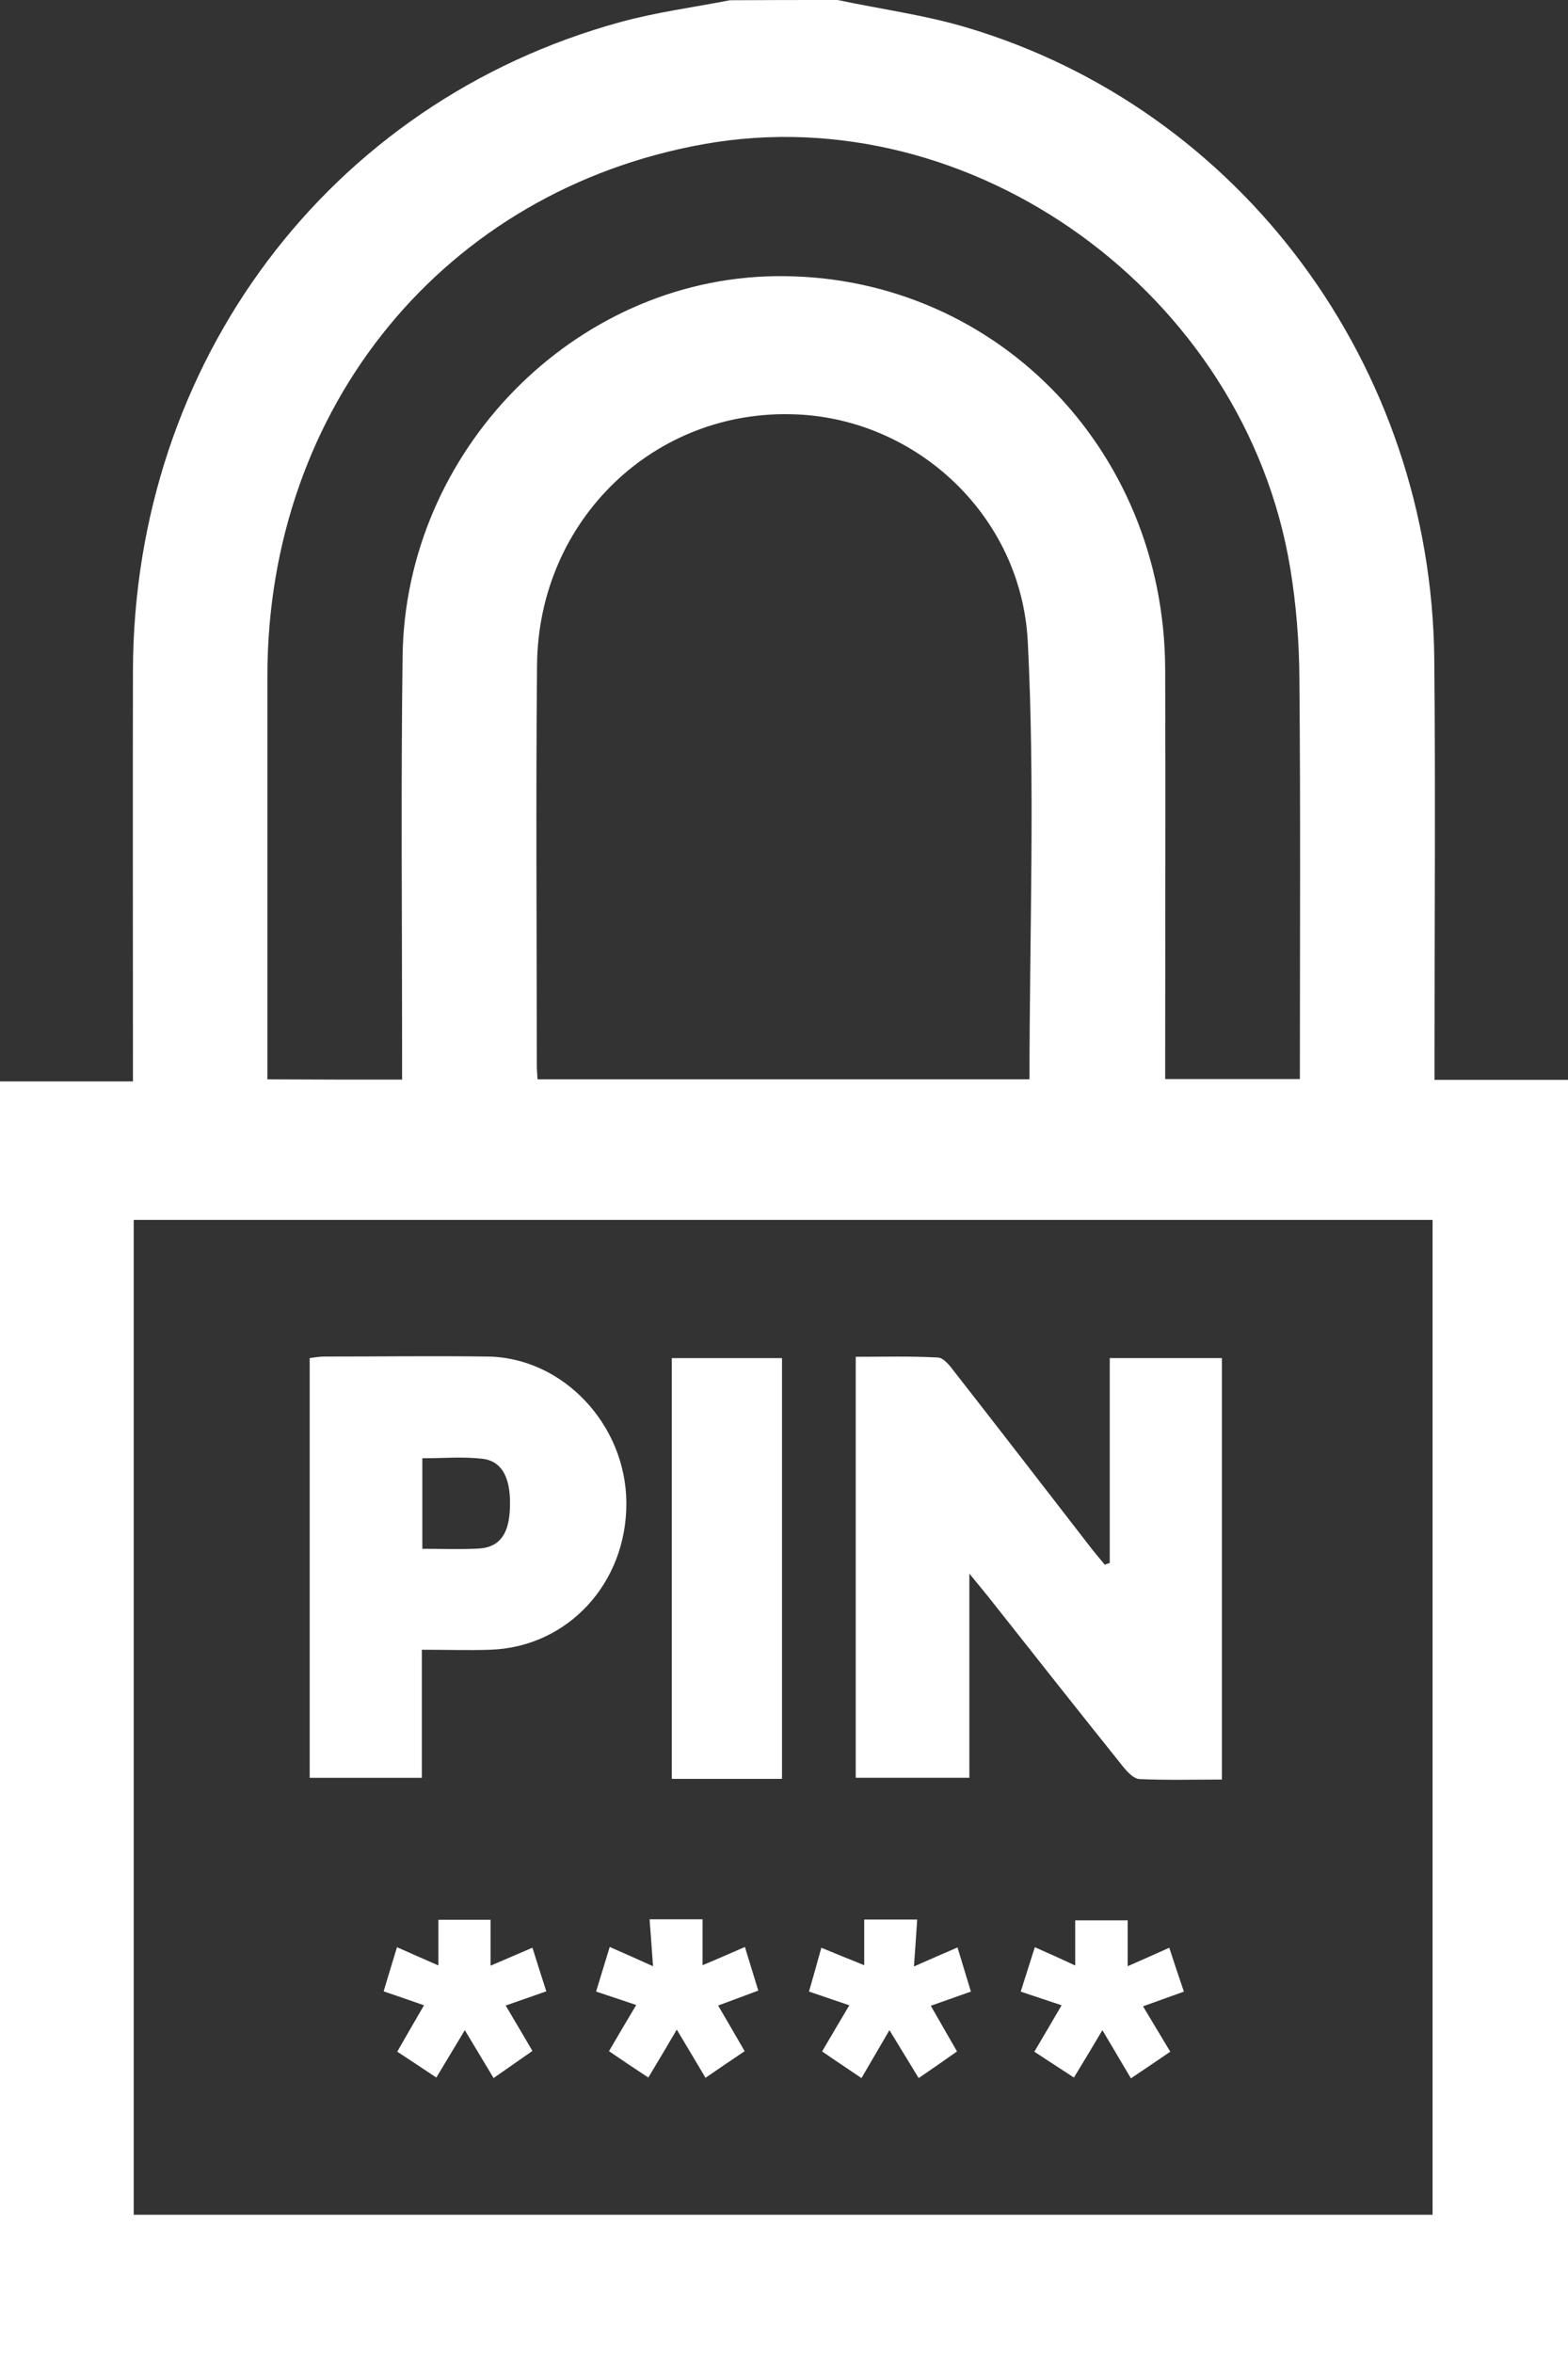 <svg width="32" height="48" viewBox="0 0 32 48" fill="none" xmlns="http://www.w3.org/2000/svg">
<rect x="0" y="0" width="32" height="48" fill="#333333" stroke="none"/>
<path d="M17.094 0C17.973 0.186 18.867 0.305 19.721 0.559C25.33 2.225 29.211 7.46 29.271 13.446C29.297 16.121 29.276 18.79 29.276 21.465C29.276 21.636 29.276 21.806 29.276 22.029C30.191 22.029 31.08 22.029 32 22.029C32 30.715 32 39.345 32 48C21.338 48 10.687 48 0 48C0 39.376 0 30.746 0 22.06C0.874 22.06 1.763 22.06 2.713 22.06C2.713 21.843 2.713 21.677 2.713 21.512C2.713 18.904 2.708 16.291 2.713 13.684C2.729 7.388 6.72 2.075 12.663 0.45C13.395 0.248 14.153 0.15 14.896 0.005C15.629 1.18336e-07 16.361 0 17.094 0ZM2.729 45.18C11.596 45.18 20.424 45.18 29.236 45.18C29.236 38.388 29.236 31.631 29.236 24.885C20.383 24.885 11.566 24.885 2.729 24.885C2.729 31.652 2.729 38.398 2.729 45.18ZM8.206 22.024C8.206 21.786 8.206 21.594 8.206 21.408C8.206 18.738 8.181 16.064 8.216 13.394C8.267 9.199 11.718 5.691 15.816 5.634C20.232 5.572 23.759 9.111 23.779 13.643C23.789 16.266 23.779 18.894 23.779 21.517C23.779 21.682 23.779 21.848 23.779 22.013C24.729 22.013 25.618 22.013 26.528 22.013C26.528 19.261 26.543 16.545 26.518 13.824C26.513 13.079 26.452 12.323 26.331 11.589C25.406 5.986 19.833 1.966 14.37 2.939C9.085 3.88 5.462 8.288 5.457 13.782C5.457 16.359 5.457 18.94 5.457 21.517C5.457 21.682 5.457 21.848 5.457 22.018C6.397 22.024 7.276 22.024 8.206 22.024ZM21.01 22.018C21.01 19.018 21.126 16.048 20.975 13.089C20.843 10.513 18.701 8.557 16.26 8.454C13.365 8.324 10.985 10.606 10.96 13.57C10.934 16.291 10.955 19.008 10.955 21.729C10.955 21.817 10.965 21.91 10.97 22.018C14.32 22.018 17.645 22.018 21.01 22.018Z" fill="white"/>
<path d="M22.648 31.884C22.648 30.497 22.648 29.116 22.648 27.704C23.421 27.704 24.164 27.704 24.937 27.704C24.937 30.549 24.937 33.4 24.937 36.302C24.376 36.302 23.815 36.318 23.255 36.292C23.133 36.286 23.002 36.142 22.911 36.028C22.032 34.931 21.157 33.824 20.283 32.717C20.142 32.536 19.995 32.36 19.783 32.101C19.783 33.539 19.783 34.879 19.783 36.266C18.985 36.266 18.237 36.266 17.464 36.266C17.464 33.415 17.464 30.58 17.464 27.678C18.025 27.678 18.586 27.662 19.141 27.693C19.258 27.698 19.384 27.859 19.47 27.973C20.405 29.168 21.329 30.368 22.259 31.568C22.35 31.687 22.451 31.801 22.547 31.92C22.582 31.904 22.618 31.894 22.648 31.884Z" fill="white"/>
<path d="M8.609 33.654C8.609 34.559 8.609 35.398 8.609 36.267C7.831 36.267 7.093 36.267 6.32 36.267C6.32 33.431 6.32 30.581 6.32 27.704C6.411 27.694 6.512 27.673 6.613 27.673C7.725 27.673 8.842 27.658 9.953 27.673C11.489 27.694 12.773 29.06 12.783 30.653C12.793 32.298 11.585 33.602 10.004 33.654C9.559 33.669 9.115 33.654 8.609 33.654ZM8.619 31.595C9.034 31.595 9.403 31.61 9.766 31.59C10.176 31.569 10.373 31.316 10.403 30.829C10.444 30.188 10.267 29.805 9.842 29.758C9.443 29.712 9.034 29.748 8.619 29.748C8.619 30.379 8.619 30.953 8.619 31.595Z" fill="white"/>
<path d="M15.959 36.288C15.201 36.288 14.473 36.288 13.71 36.288C13.71 33.426 13.71 30.581 13.71 27.705C14.448 27.705 15.191 27.705 15.959 27.705C15.959 30.545 15.959 33.395 15.959 36.288Z" fill="white"/>
<path d="M21.119 39.722C21.412 39.852 21.655 39.96 21.943 40.095C21.943 39.774 21.943 39.489 21.943 39.174C22.306 39.174 22.645 39.174 23.014 39.174C23.014 39.458 23.014 39.748 23.014 40.11C23.307 39.981 23.565 39.867 23.863 39.733C23.959 40.028 24.05 40.302 24.161 40.628C23.878 40.731 23.615 40.824 23.327 40.928C23.514 41.238 23.686 41.528 23.883 41.854C23.615 42.035 23.368 42.206 23.08 42.397C22.893 42.081 22.716 41.781 22.498 41.414C22.296 41.755 22.119 42.05 21.917 42.381C21.645 42.206 21.387 42.035 21.109 41.854C21.301 41.528 21.473 41.238 21.665 40.907C21.392 40.814 21.134 40.731 20.831 40.628C20.927 40.328 21.018 40.043 21.119 39.722Z" fill="white"/>
<path d="M7.829 40.622C7.92 40.322 8.001 40.048 8.102 39.722C8.395 39.851 8.648 39.965 8.946 40.094C8.946 39.763 8.946 39.479 8.946 39.163C9.305 39.163 9.648 39.163 10.012 39.163C10.012 39.463 10.012 39.753 10.012 40.099C10.31 39.97 10.568 39.861 10.866 39.732C10.962 40.037 11.048 40.312 11.149 40.622C10.871 40.72 10.618 40.808 10.32 40.912C10.502 41.217 10.669 41.502 10.866 41.838C10.608 42.019 10.356 42.195 10.073 42.391C9.881 42.071 9.699 41.77 9.486 41.414C9.279 41.76 9.097 42.06 8.905 42.381C8.638 42.205 8.385 42.034 8.107 41.853C8.289 41.538 8.461 41.233 8.653 40.907C8.37 40.808 8.117 40.72 7.829 40.622Z" fill="white"/>
<path d="M12.165 40.627C12.261 40.312 12.347 40.032 12.443 39.717C12.746 39.851 13.019 39.97 13.327 40.11C13.302 39.763 13.282 39.474 13.257 39.153C13.63 39.153 13.974 39.153 14.338 39.153C14.338 39.463 14.338 39.753 14.338 40.089C14.636 39.965 14.894 39.851 15.202 39.717C15.293 40.017 15.379 40.291 15.475 40.607C15.197 40.71 14.949 40.803 14.656 40.912C14.838 41.222 15.005 41.512 15.197 41.843C14.934 42.019 14.686 42.19 14.398 42.386C14.206 42.06 14.024 41.76 13.812 41.403C13.615 41.74 13.438 42.035 13.231 42.381C12.963 42.205 12.716 42.04 12.428 41.843C12.61 41.533 12.776 41.248 12.984 40.901C12.726 40.813 12.478 40.731 12.165 40.627Z" fill="white"/>
<path d="M17.581 42.392C17.298 42.2 17.055 42.04 16.778 41.848C16.959 41.538 17.136 41.238 17.333 40.907C17.045 40.809 16.803 40.726 16.51 40.627C16.591 40.338 16.672 40.064 16.762 39.733C17.061 39.857 17.328 39.965 17.637 40.089C17.637 39.758 17.637 39.469 17.637 39.158C18 39.158 18.344 39.158 18.718 39.158C18.698 39.474 18.677 39.769 18.652 40.115C18.965 39.976 19.238 39.857 19.541 39.727C19.633 40.032 19.718 40.307 19.814 40.627C19.537 40.726 19.284 40.814 18.996 40.917C19.178 41.233 19.339 41.517 19.531 41.848C19.274 42.029 19.031 42.2 18.748 42.392C18.551 42.071 18.369 41.771 18.152 41.414C17.955 41.75 17.783 42.045 17.581 42.392Z" fill="white"/>
</svg>
